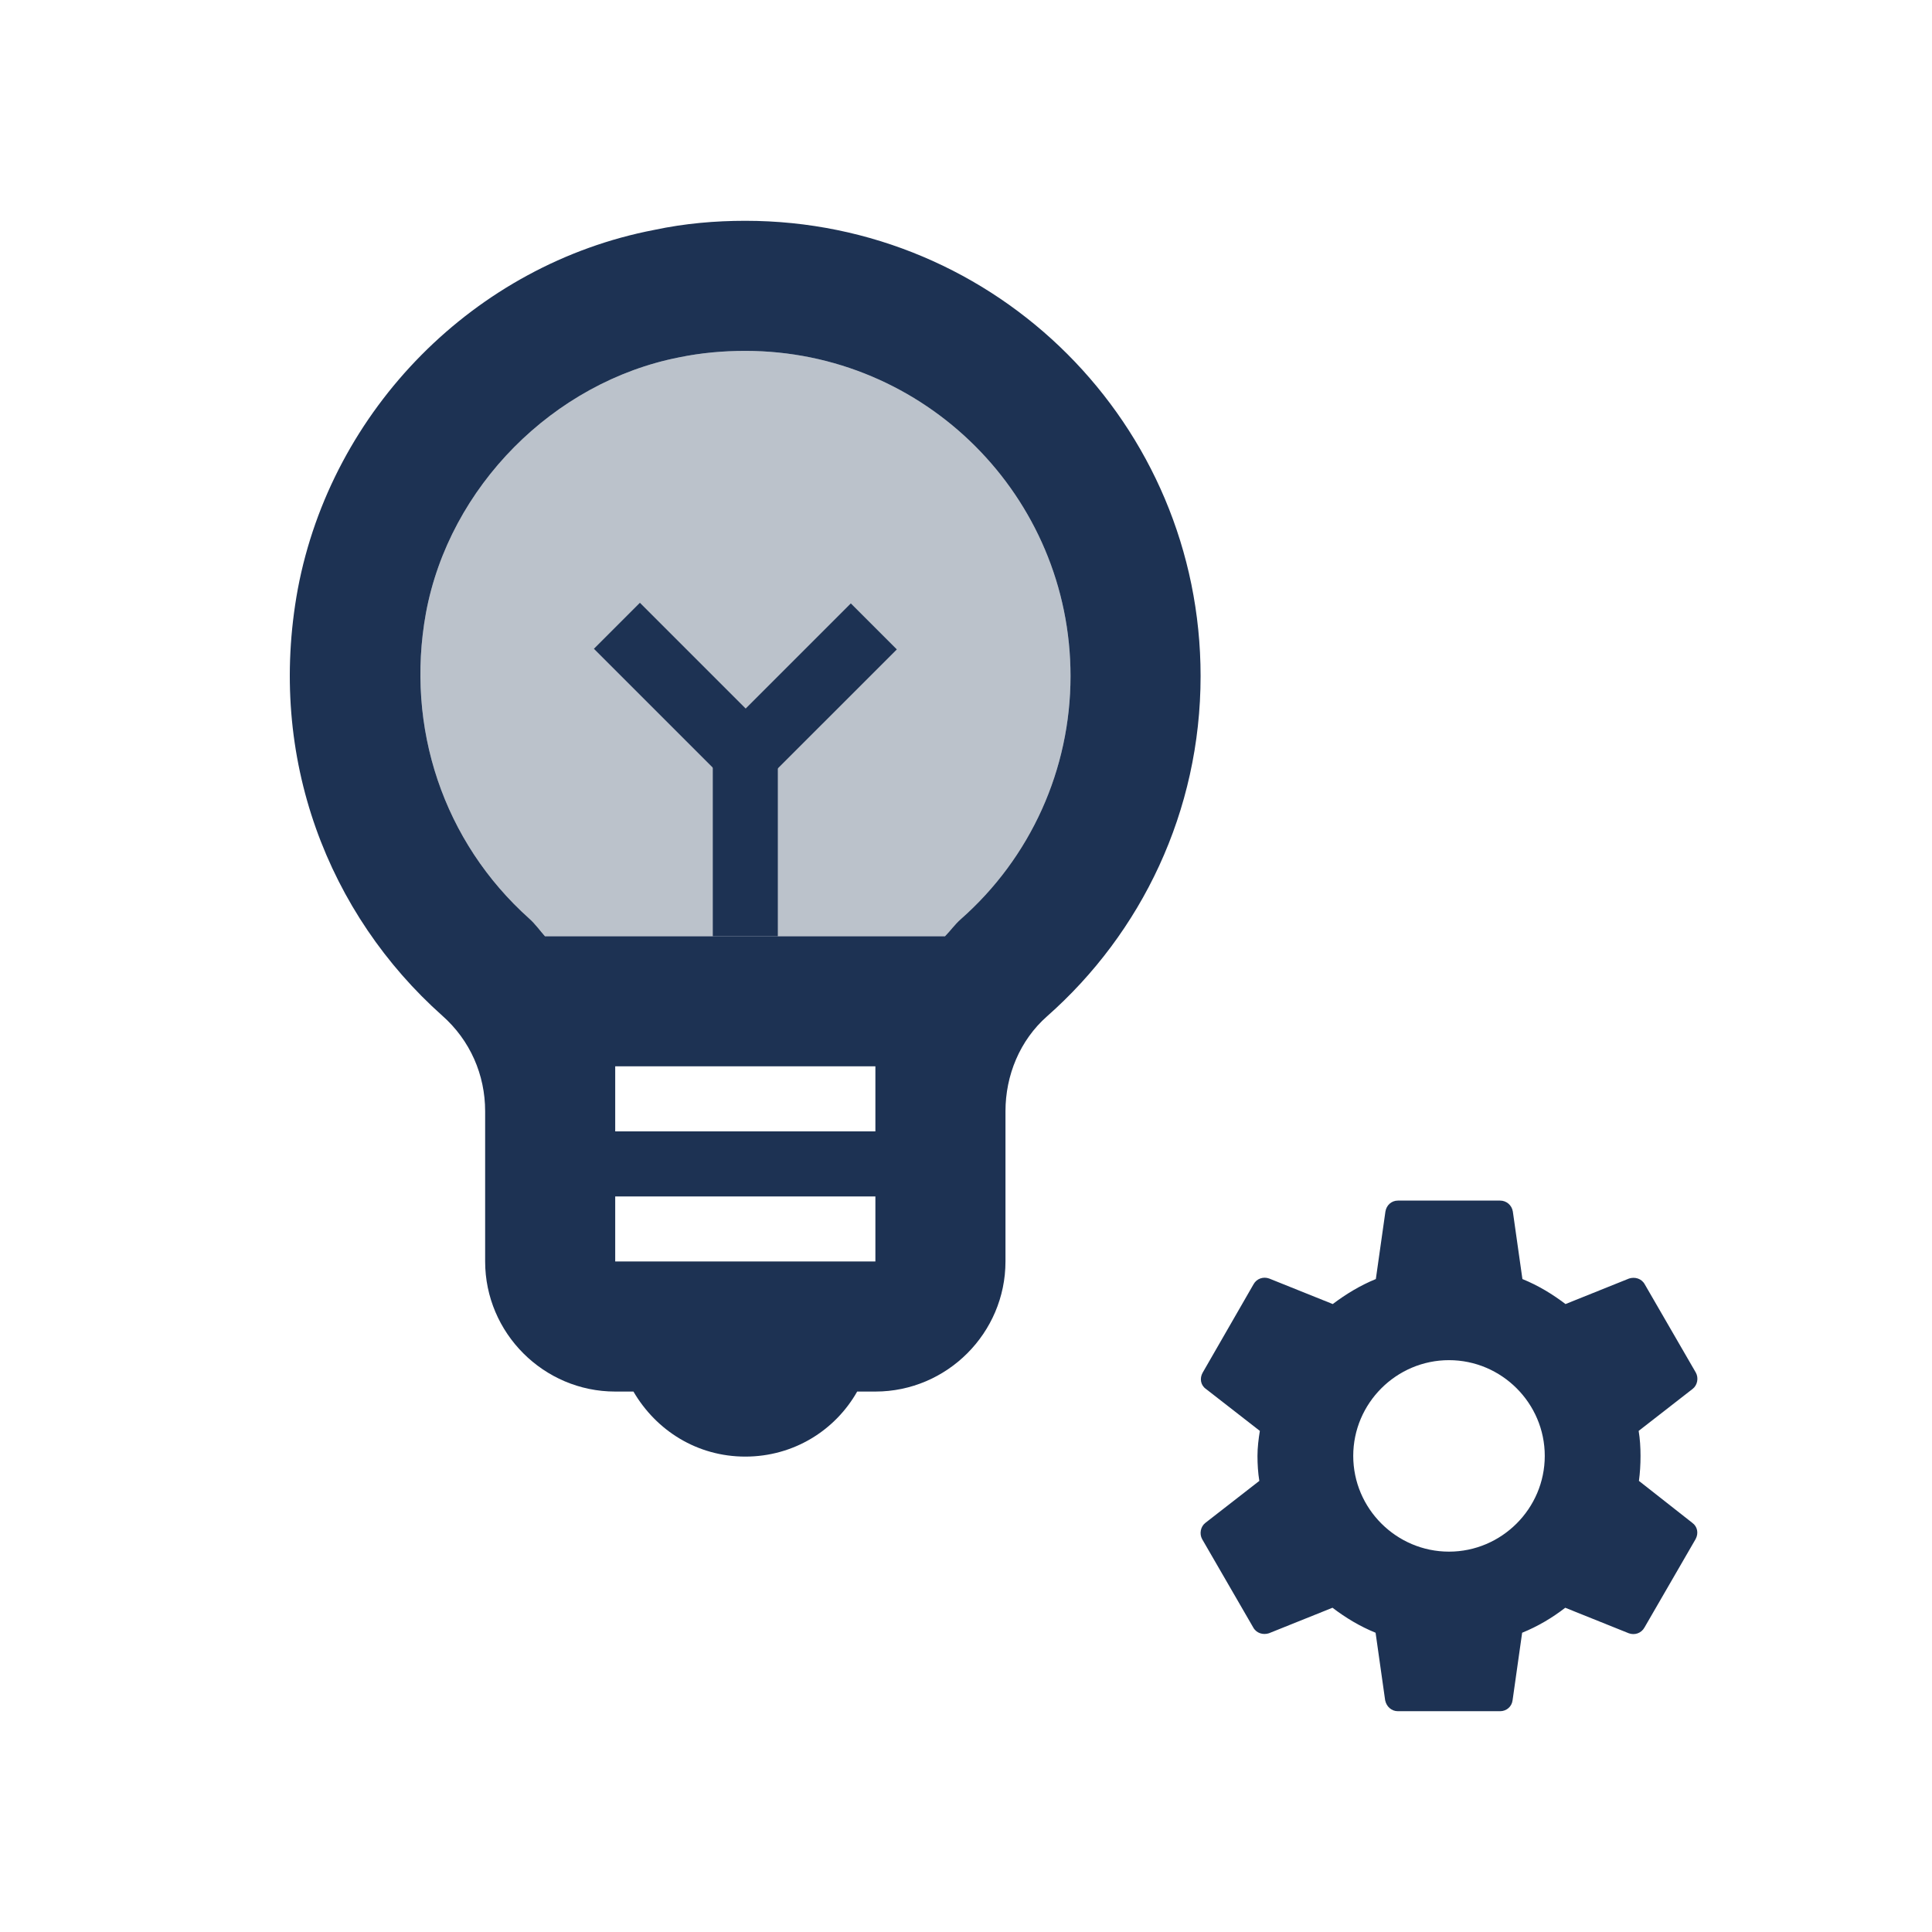 <svg width="120" height="120" viewBox="0 0 120 120" fill="none" xmlns="http://www.w3.org/2000/svg">
<path opacity="0.3" fill-rule="evenodd" clip-rule="evenodd" d="M59.092 57.712C59.271 57.503 59.454 57.289 59.664 57.102C64.027 53.265 66.492 47.77 66.492 41.993C66.492 30.843 57.442 21.794 46.292 21.794C44.919 21.794 43.545 21.915 42.172 22.198C34.374 23.733 27.911 30.237 26.456 38.075C25.164 45.185 27.547 52.295 32.88 57.062C33.122 57.278 33.329 57.529 33.535 57.78C33.638 57.906 33.742 58.032 33.849 58.153H58.695C58.831 58.016 58.96 57.866 59.092 57.712Z" fill="#1D3253"/>
<path d="M101.797 91.981C101.863 91.486 101.896 90.974 101.896 90.428C101.896 89.9 101.863 89.371 101.78 88.876L105.134 86.266C105.432 86.035 105.514 85.589 105.333 85.258L102.16 79.774C101.962 79.411 101.549 79.295 101.185 79.411L97.237 80.997C96.41 80.369 95.535 79.841 94.56 79.444L93.965 75.249C93.899 74.852 93.569 74.571 93.172 74.571H86.828C86.431 74.571 86.117 74.852 86.051 75.249L85.456 79.444C84.481 79.841 83.589 80.386 82.78 80.997L78.831 79.411C78.467 79.279 78.054 79.411 77.856 79.774L74.7 85.258C74.502 85.605 74.568 86.035 74.898 86.266L78.252 88.876C78.17 89.371 78.104 89.916 78.104 90.428C78.104 90.941 78.137 91.486 78.219 91.981L74.865 94.591C74.568 94.822 74.485 95.268 74.667 95.599L77.839 101.082C78.038 101.446 78.451 101.561 78.814 101.446L82.763 99.86C83.589 100.488 84.465 101.016 85.44 101.413L86.034 105.608C86.117 106.005 86.431 106.286 86.828 106.286H93.172C93.569 106.286 93.899 106.005 93.949 105.608L94.543 101.413C95.518 101.016 96.41 100.488 97.22 99.86L101.169 101.446C101.532 101.578 101.946 101.446 102.144 101.082L105.316 95.599C105.514 95.235 105.432 94.822 105.118 94.591L101.797 91.981ZM90 96.375C86.728 96.375 84.052 93.699 84.052 90.428C84.052 87.158 86.728 84.482 90 84.482C93.271 84.482 95.948 87.158 95.948 90.428C95.948 93.699 93.271 96.375 90 96.375Z" fill="#1D3253"/>
<path d="M46.292 13.714C44.434 13.714 42.535 13.876 40.636 14.28C29.486 16.421 20.599 25.43 18.498 36.58C16.559 47.124 20.437 56.819 27.466 63.081C29.204 64.616 30.133 66.757 30.133 69.02V78.352C30.133 82.796 33.769 86.432 38.212 86.432H39.344C40.758 88.856 43.303 90.472 46.292 90.472C49.282 90.472 51.867 88.856 53.241 86.432H54.372C58.816 86.432 62.452 82.796 62.452 78.352V69.02C62.452 66.798 63.341 64.616 65.037 63.122C70.895 57.95 74.571 50.396 74.571 41.993C74.571 26.359 61.927 13.714 46.292 13.714ZM54.372 78.352H38.212V74.312H54.372V78.352ZM54.372 70.272H38.212V66.232H54.372V70.272ZM59.664 57.102C59.301 57.425 59.018 57.829 58.695 58.153H33.849C33.526 57.789 33.243 57.385 32.88 57.062C27.547 52.295 25.164 45.184 26.456 38.074C27.911 30.237 34.375 23.733 42.172 22.198C43.545 21.915 44.919 21.794 46.292 21.794C57.442 21.794 66.492 30.843 66.492 41.993C66.492 47.77 64.027 53.264 59.664 57.102Z" fill="#1D3253"/>
<path d="M48.312 46.033H44.273V58.153H48.312V46.033Z" fill="#1D3253"/>
<path d="M39.745 37.44L36.889 40.297L45.459 48.867L48.315 46.01L39.745 37.44Z" fill="#1D3253"/>
<path d="M44.276 46.049L47.133 48.905L55.703 40.336L52.846 37.479L44.276 46.049Z" fill="#1D3253"/>
</svg>
